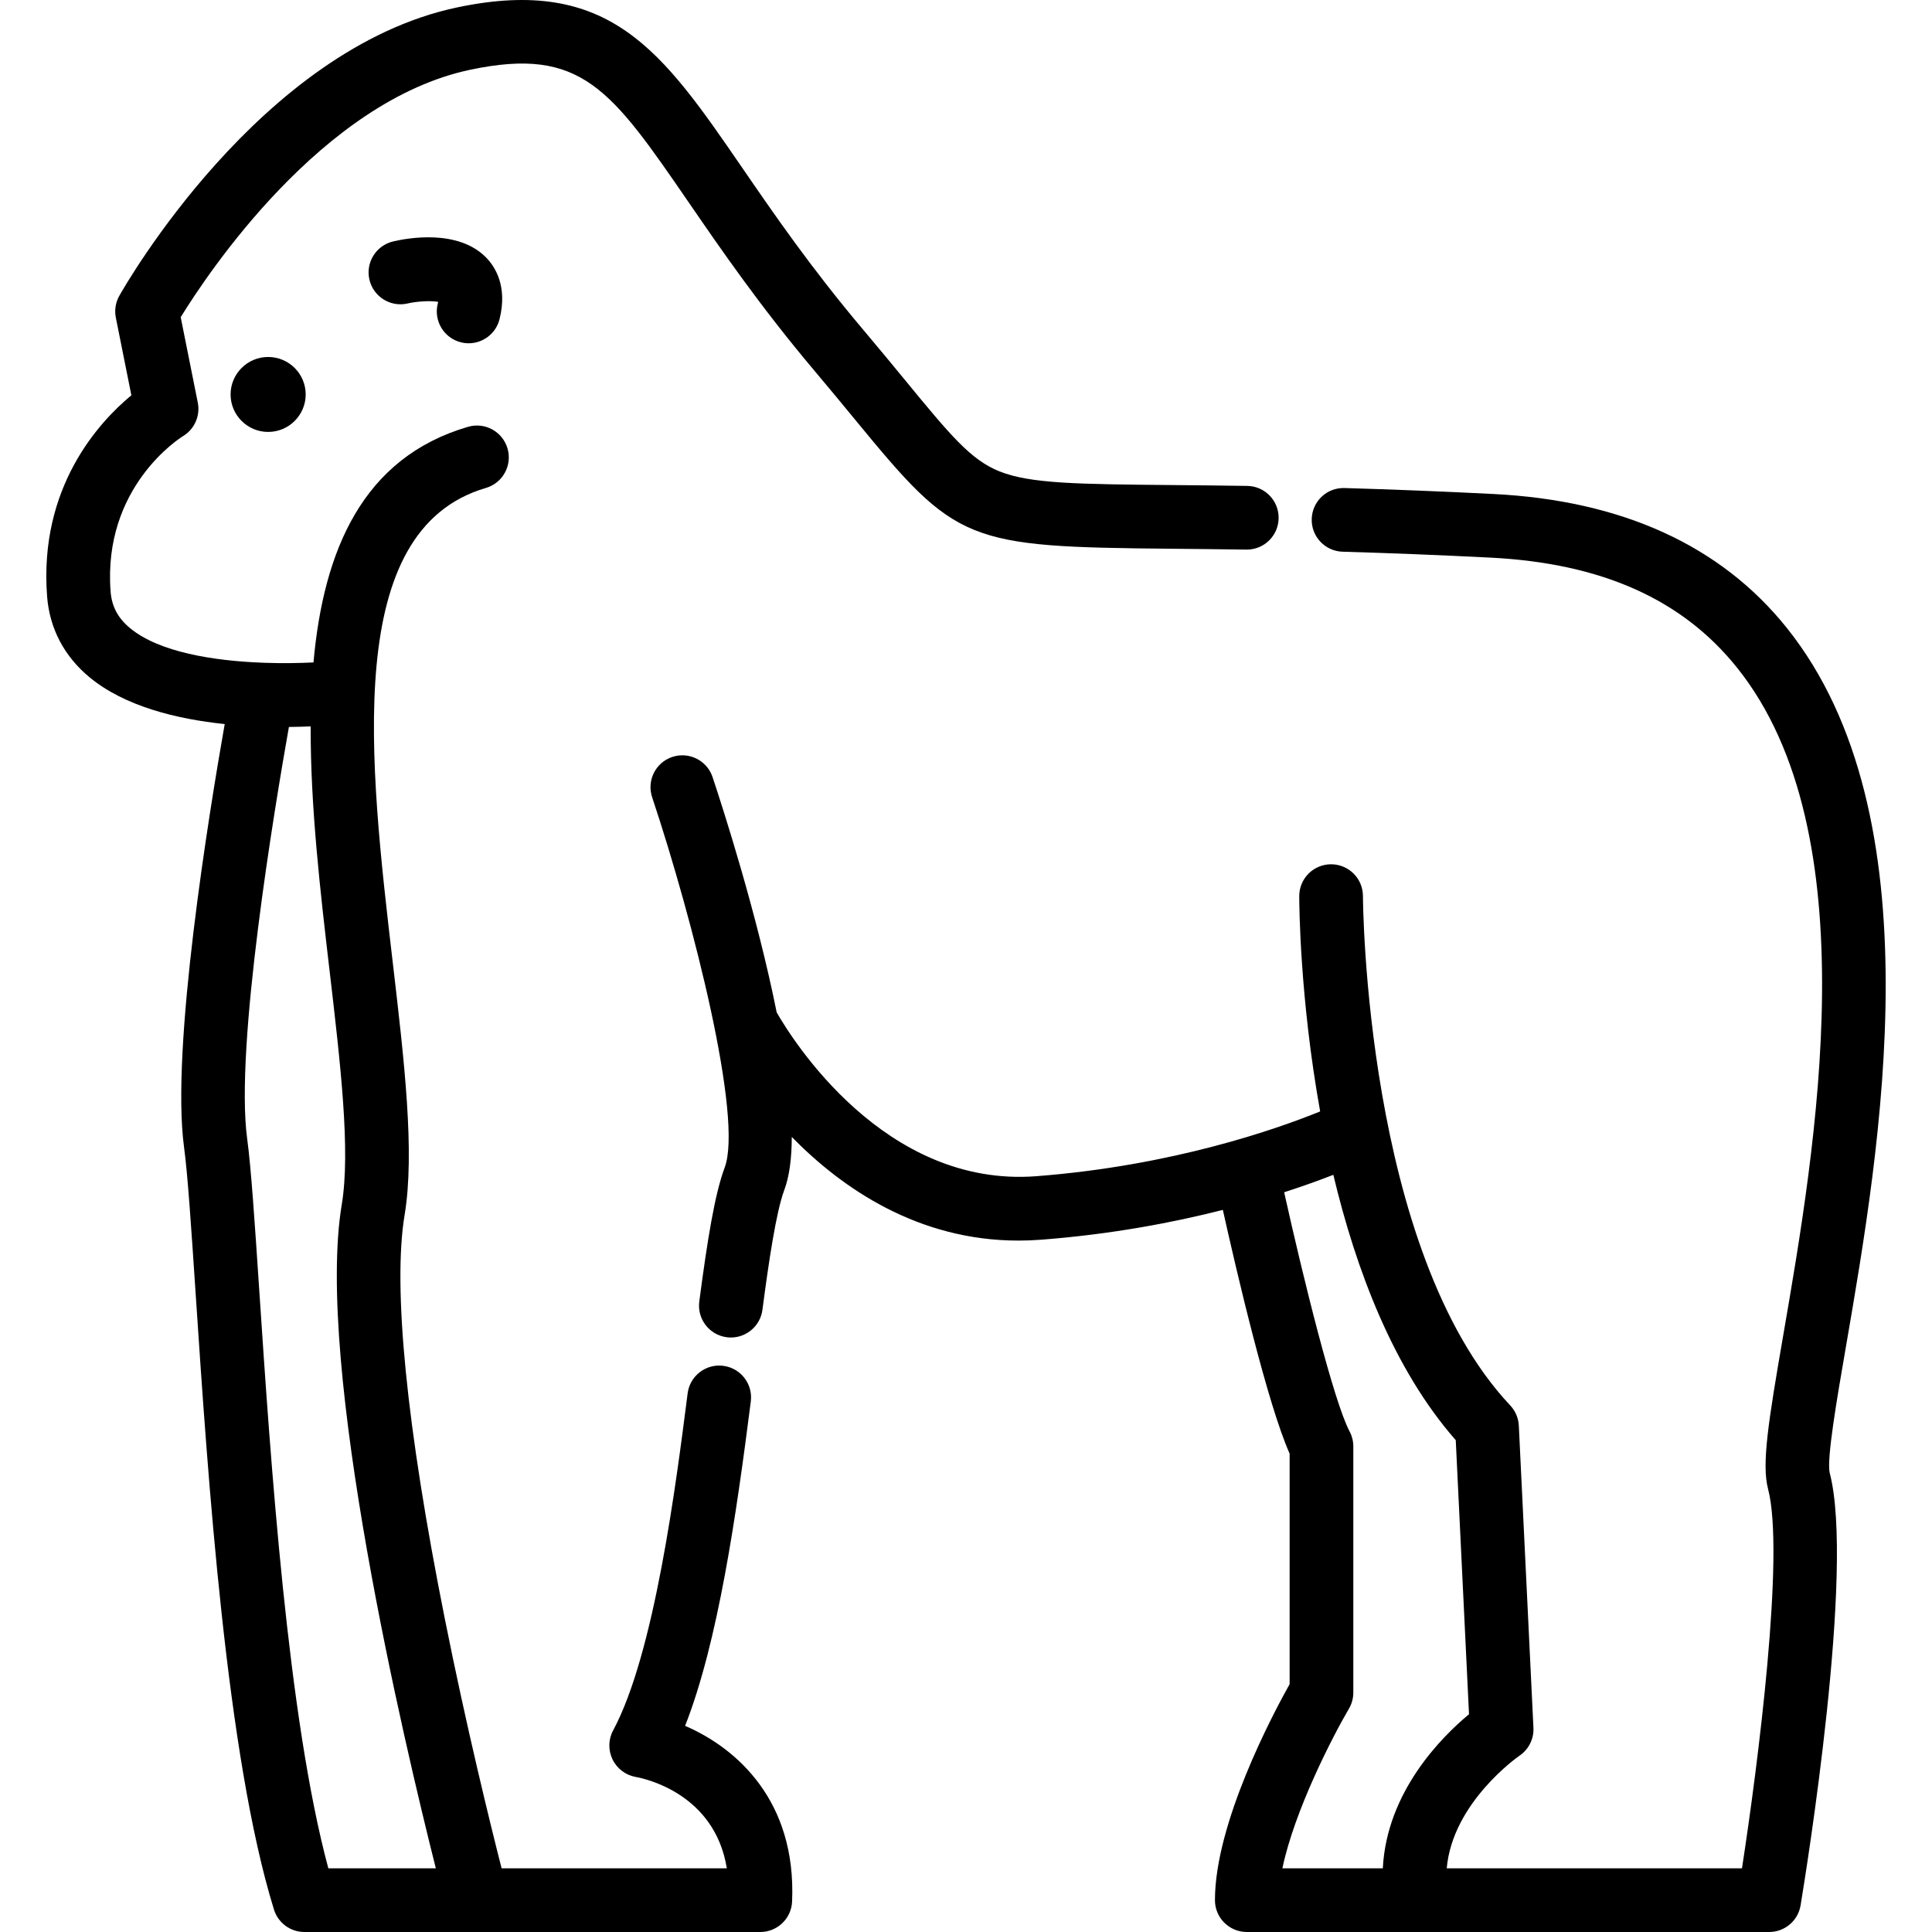 <?xml version="1.0" encoding="iso-8859-1"?>
<!-- Generator: Adobe Illustrator 19.0.0, SVG Export Plug-In . SVG Version: 6.00 Build 0)  -->
<svg version="1.1" id="Layer_1" xmlns="http://www.w3.org/2000/svg" xmlns:xlink="http://www.w3.org/1999/xlink" x="0px" y="0px"
	 viewBox="0 0 511.999 511.999" style="enable-background:new 0 0 511.999 511.999;" xml:space="preserve">
<g>
	<g>
		<path d="M330.537,128.772c-7.326-0.111-13.879-0.171-19.771-0.226c-25.093-0.233-37.686-0.35-45.884-3.62
			c-7.652-3.054-13.09-9.667-25.005-24.156c-3.216-3.913-6.863-8.345-11.094-13.357c-13.837-16.386-23.612-30.612-32.236-43.166
			C175.525,13.652,161.64-6.561,121.17,1.96C68.958,12.95,33.118,75.723,31.618,78.39c-0.989,1.759-1.316,3.814-0.919,5.792
			l4.114,20.571c-8.494,7.024-24.562,24.316-22.331,53.314c0.65,8.466,4.536,15.871,11.237,21.411
			c9.327,7.713,23.09,11.078,35.831,12.408c-4.195,23.814-14.327,85.967-10.775,112.143c0.962,7.099,1.9,21.146,3.082,38.93
			c3.245,48.734,8.147,122.379,20.746,163.094c1.094,3.536,4.363,5.945,8.063,5.945h45.728h75.087c4.52,0,8.236-3.561,8.432-8.077
			c1.153-26.71-14.71-40.675-28.356-46.555c8.73-22.223,13.547-55.653,17.413-85.972c0.59-4.624-2.681-8.851-7.303-9.44
			c-4.624-0.593-8.851,2.681-9.44,7.303c-3.074,24.114-8.799,68.995-19.752,89.336c-1.284,2.383-1.319,5.242-0.141,7.679
			c1.179,2.438,3.482,4.166,6.147,4.641c2.349,0.418,20.917,4.345,24.136,24.207h-59.689c-2.927-11.484-9.321-37.395-15.095-66.355
			c-10.122-50.776-13.791-87.707-10.609-106.798c2.755-16.536-0.087-40.81-3.096-66.507
			c-6.312-53.905-13.466-115.001,24.636-126.147c4.474-1.309,7.04-5.996,5.731-10.47c-1.308-4.472-5.989-7.045-10.47-5.731
			c-27.842,8.144-38.286,32.613-40.95,62.439c-3.702,0.183-8.111,0.257-12.795,0.1c-0.29-0.025-0.58-0.036-0.867-0.032
			c-12.705-0.5-27.194-2.737-34.946-9.156c-3.213-2.66-4.851-5.739-5.155-9.689c-2.131-27.701,18.343-40.672,19.17-41.183
			c3.059-1.835,4.633-5.396,3.934-8.892L47.888,84.06c7.066-11.486,37.434-57.304,76.758-65.582
			c29.456-6.199,37.224,5.109,57.987,35.329c8.41,12.24,18.874,27.472,33.253,44.498c4.16,4.927,7.769,9.314,10.953,13.188
			c26.705,32.475,29.053,33.427,83.77,33.933c5.863,0.055,12.385,0.116,19.674,0.225c0.044,0.001,0.087,0.001,0.129,0.001
			c4.603,0,8.367-3.696,8.437-8.313C338.92,132.677,335.198,128.842,330.537,128.772z M76.565,192.653
			c2.08-0.02,4.016-0.076,5.767-0.153c-0.083,21.243,2.58,44.011,5.029,64.922c2.866,24.476,5.573,47.595,3.212,61.77
			c-7.112,42.667,16.603,142.876,24.928,175.929H87.013C76.248,455.197,71.736,387.435,68.7,341.84
			c-1.205-18.107-2.157-32.409-3.199-40.079C62.192,277.384,72.799,213.879,76.565,192.653z"/>
	</g>
</g>
<g>
	<g>
		<path d="M473.542,166.427c-17.48-21.845-43.639-33.793-77.755-35.513c-13.584-0.684-26.499-1.201-39.485-1.578
			c-4.705-0.141-8.547,3.532-8.682,8.191c-0.135,4.66,3.532,8.547,8.191,8.682c12.865,0.374,25.663,0.885,39.126,1.563
			c29.49,1.487,50.891,11.038,65.425,29.2c35.139,43.916,20.784,127.183,12.206,176.933c-3.934,22.825-5.749,34.09-4.016,40.675
			c4.488,17.057-2.66,72.976-6.91,100.54h-78.242c1.545-17.53,19.076-29.705,19.256-29.829c2.452-1.649,3.863-4.461,3.72-7.411
			l-3.873-80.06c-0.097-2.006-0.907-3.914-2.283-5.377c-38.518-40.925-39.025-134.029-39.027-134.966
			c-0.001-4.66-3.779-8.437-8.44-8.437c-4.662,0-8.44,3.778-8.44,8.44c0,2.032,0.125,26.916,5.538,57.057
			c-11.494,4.672-39.046,14.386-75.222,17.169c-40.262,3.092-64.732-36.307-68.803-43.417
			c-5.286-26.382-14.246-54.121-16.989-62.355c-1.475-4.423-6.258-6.809-10.675-5.337c-4.423,1.474-6.813,6.253-5.339,10.675
			c10.946,32.85,24.145,85.019,19.222,98.147c-2.632,7.015-4.592,19.262-6.727,35.492c-0.609,4.621,2.646,8.86,7.266,9.467
			c0.375,0.049,0.745,0.073,1.112,0.073c4.17,0,7.799-3.092,8.357-7.341c1.634-12.421,3.6-25.909,5.797-31.763
			c1.367-3.646,1.963-8.461,1.978-14.045c13.362,13.646,33.464,27.465,60.082,27.465c1.968,0,3.976-0.075,6.015-0.233
			c18.5-1.422,34.785-4.505,48.141-7.899c3.733,16.745,11.839,51.45,17.698,64.591v61.082c-4.446,7.937-19.792,36.811-19.792,57.249
			c0,4.662,3.779,8.44,8.44,8.44h44.939h93.495c4.13,0,7.653-2.988,8.326-7.061c1.497-9.045,14.426-89.113,7.711-114.634
			c-0.828-3.651,1.907-19.525,4.322-33.529C498.264,304.224,513.426,216.273,473.542,166.427z M366.46,495.119h-26.614
			c3.205-15.339,13.305-34.92,17.632-42.29c0.763-1.296,1.165-2.775,1.165-4.28v-65.238c0-1.376-0.336-2.73-0.979-3.947
			c-4.219-7.976-12.239-40.401-17.347-63.399c5.162-1.667,9.532-3.258,13.03-4.624c5.981,25.094,15.92,51.505,32.442,70.318
			l3.514,72.627C382.087,460.274,367.491,474.823,366.46,495.119z"/>
	</g>
</g>
<g>
	<g>
		<path d="M128.803,68.223c-7.451-7.555-20.726-5.154-24.616-4.24c-4.537,1.068-7.35,5.611-6.283,10.149
			c1.068,4.537,5.62,7.35,10.149,6.283c2.386-0.562,6.122-0.784,8.065-0.419c-0.027,0.144-0.064,0.305-0.109,0.486
			c-1.13,4.52,1.618,9.104,6.141,10.235c0.688,0.171,1.376,0.254,2.054,0.254c3.781,0,7.222-2.56,8.182-6.395
			C134.594,75.747,131.09,70.54,128.803,68.223z"/>
	</g>
</g>
<g>
	<g>
		<path d="M71.059,94.602c-5.487,0-9.951,4.455-9.951,9.932c0,5.476,4.464,9.931,9.951,9.931s9.951-4.455,9.951-9.931
			C81.01,99.057,76.546,94.602,71.059,94.602z"/>
	</g>
</g>
<g>
</g>
<g>
</g>
<g>
</g>
<g>
</g>
<g>
</g>
<g>
</g>
<g>
</g>
<g>
</g>
<g>
</g>
<g>
</g>
<g>
</g>
<g>
</g>
<g>
</g>
<g>
</g>
<g>
</g>
</svg>
